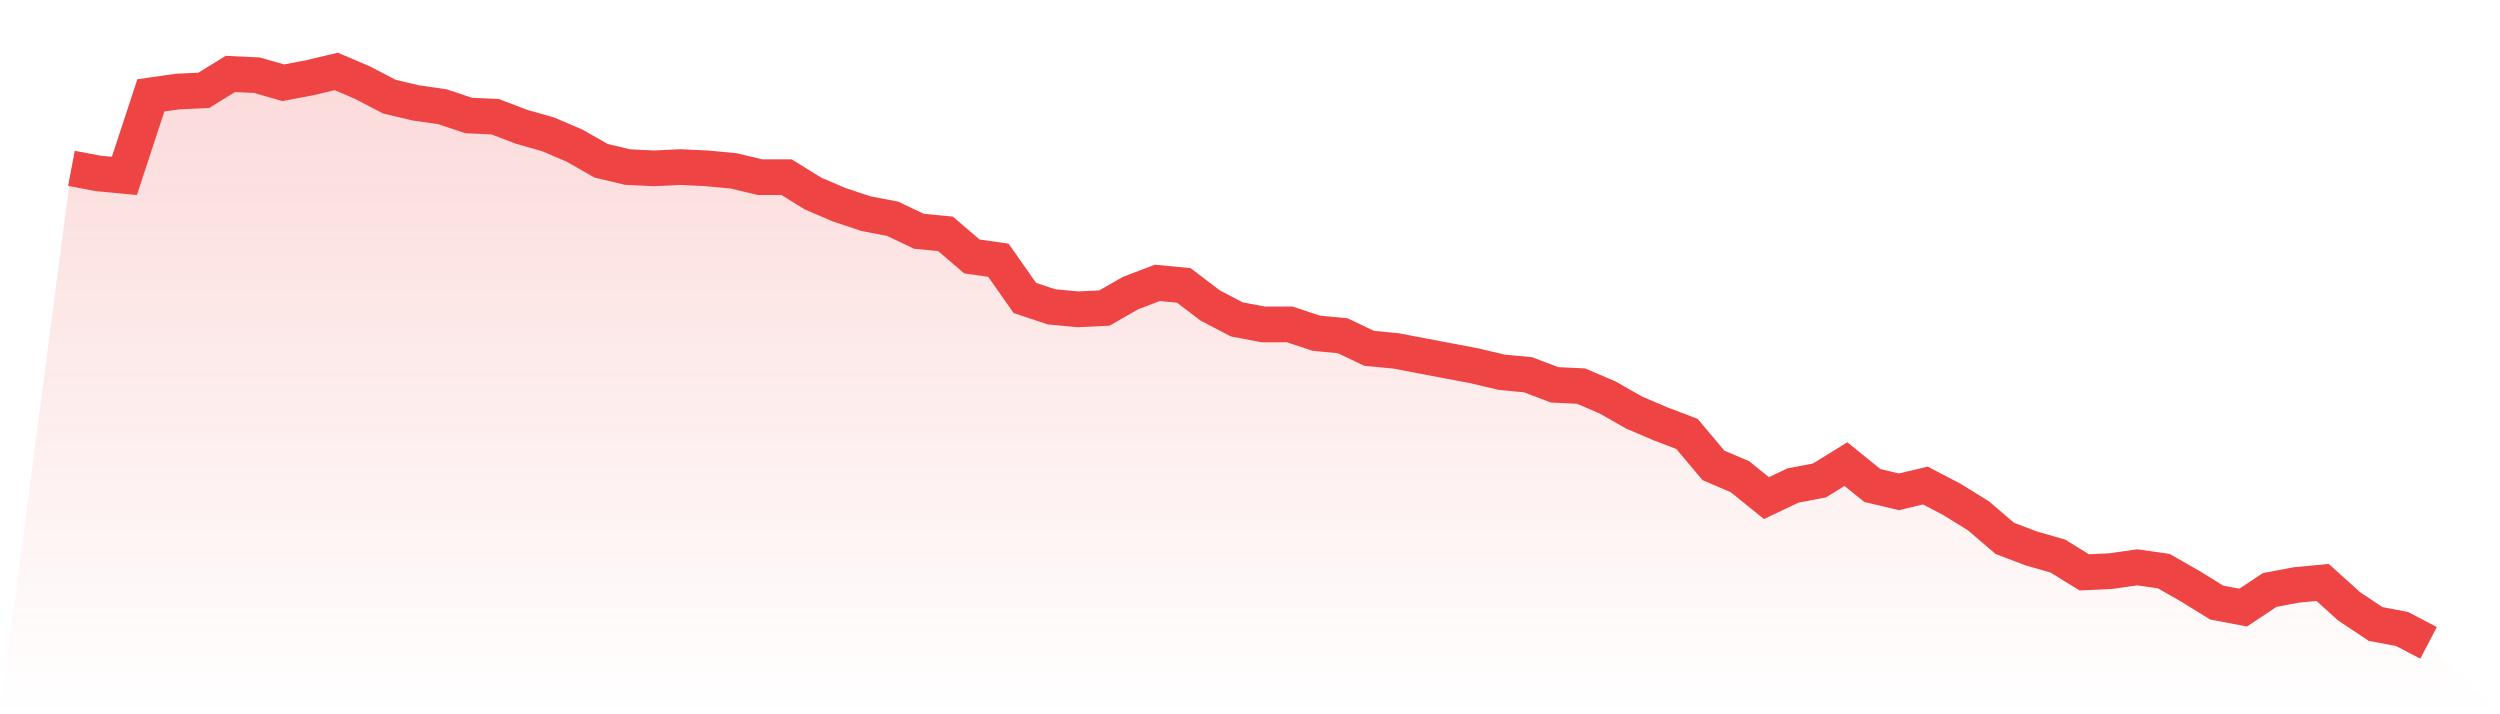 <svg viewBox="0 0 140 40" xmlns="http://www.w3.org/2000/svg">
<defs>
<linearGradient id="gradient" x1="0" x2="0" y1="0" y2="1">
<stop offset="0%" stop-color="#ef4444" stop-opacity="0.2"/>
<stop offset="100%" stop-color="#ef4444" stop-opacity="0"/>
</linearGradient>
</defs>
<path d="M4,9.427 L4,9.427 L5.483,9.709 L6.966,9.85 L8.449,5.339 L9.933,5.128 L11.416,5.057 L12.899,4.141 L14.382,4.211 L15.865,4.634 L17.348,4.352 L18.831,4 L20.315,4.634 L21.798,5.41 L23.281,5.762 L24.764,5.974 L26.247,6.467 L27.73,6.537 L29.213,7.101 L30.697,7.524 L32.18,8.159 L33.663,9.004 L35.146,9.357 L36.629,9.427 L38.112,9.357 L39.596,9.427 L41.079,9.568 L42.562,9.921 L44.045,9.921 L45.528,10.837 L47.011,11.471 L48.494,11.965 L49.978,12.247 L51.461,12.952 L52.944,13.093 L54.427,14.361 L55.91,14.573 L57.393,16.687 L58.876,17.181 L60.36,17.322 L61.843,17.251 L63.326,16.405 L64.809,15.841 L66.292,15.982 L67.775,17.11 L69.258,17.885 L70.742,18.167 L72.225,18.167 L73.708,18.661 L75.191,18.802 L76.674,19.507 L78.157,19.648 L79.64,19.93 L81.124,20.211 L82.607,20.493 L84.09,20.846 L85.573,20.987 L87.056,21.551 L88.539,21.621 L90.022,22.256 L91.506,23.101 L92.989,23.736 L94.472,24.3 L95.955,26.062 L97.438,26.696 L98.921,27.894 L100.404,27.189 L101.888,26.907 L103.371,25.991 L104.854,27.189 L106.337,27.542 L107.82,27.189 L109.303,27.965 L110.787,28.881 L112.27,30.15 L113.753,30.714 L115.236,31.137 L116.719,32.053 L118.202,31.982 L119.685,31.771 L121.169,31.982 L122.652,32.828 L124.135,33.744 L125.618,34.026 L127.101,33.04 L128.584,32.758 L130.067,32.617 L131.551,33.956 L133.034,34.943 L134.517,35.225 L136,36 L140,40 L0,40 z" fill="url(#gradient)"/>
<path d="M4,9.427 L4,9.427 L5.483,9.709 L6.966,9.85 L8.449,5.339 L9.933,5.128 L11.416,5.057 L12.899,4.141 L14.382,4.211 L15.865,4.634 L17.348,4.352 L18.831,4 L20.315,4.634 L21.798,5.41 L23.281,5.762 L24.764,5.974 L26.247,6.467 L27.73,6.537 L29.213,7.101 L30.697,7.524 L32.18,8.159 L33.663,9.004 L35.146,9.357 L36.629,9.427 L38.112,9.357 L39.596,9.427 L41.079,9.568 L42.562,9.921 L44.045,9.921 L45.528,10.837 L47.011,11.471 L48.494,11.965 L49.978,12.247 L51.461,12.952 L52.944,13.093 L54.427,14.361 L55.91,14.573 L57.393,16.687 L58.876,17.181 L60.36,17.322 L61.843,17.251 L63.326,16.405 L64.809,15.841 L66.292,15.982 L67.775,17.11 L69.258,17.885 L70.742,18.167 L72.225,18.167 L73.708,18.661 L75.191,18.802 L76.674,19.507 L78.157,19.648 L79.64,19.93 L81.124,20.211 L82.607,20.493 L84.09,20.846 L85.573,20.987 L87.056,21.551 L88.539,21.621 L90.022,22.256 L91.506,23.101 L92.989,23.736 L94.472,24.3 L95.955,26.062 L97.438,26.696 L98.921,27.894 L100.404,27.189 L101.888,26.907 L103.371,25.991 L104.854,27.189 L106.337,27.542 L107.82,27.189 L109.303,27.965 L110.787,28.881 L112.27,30.15 L113.753,30.714 L115.236,31.137 L116.719,32.053 L118.202,31.982 L119.685,31.771 L121.169,31.982 L122.652,32.828 L124.135,33.744 L125.618,34.026 L127.101,33.04 L128.584,32.758 L130.067,32.617 L131.551,33.956 L133.034,34.943 L134.517,35.225 L136,36" fill="none" stroke="#ef4444" stroke-width="2"/>
</svg>
